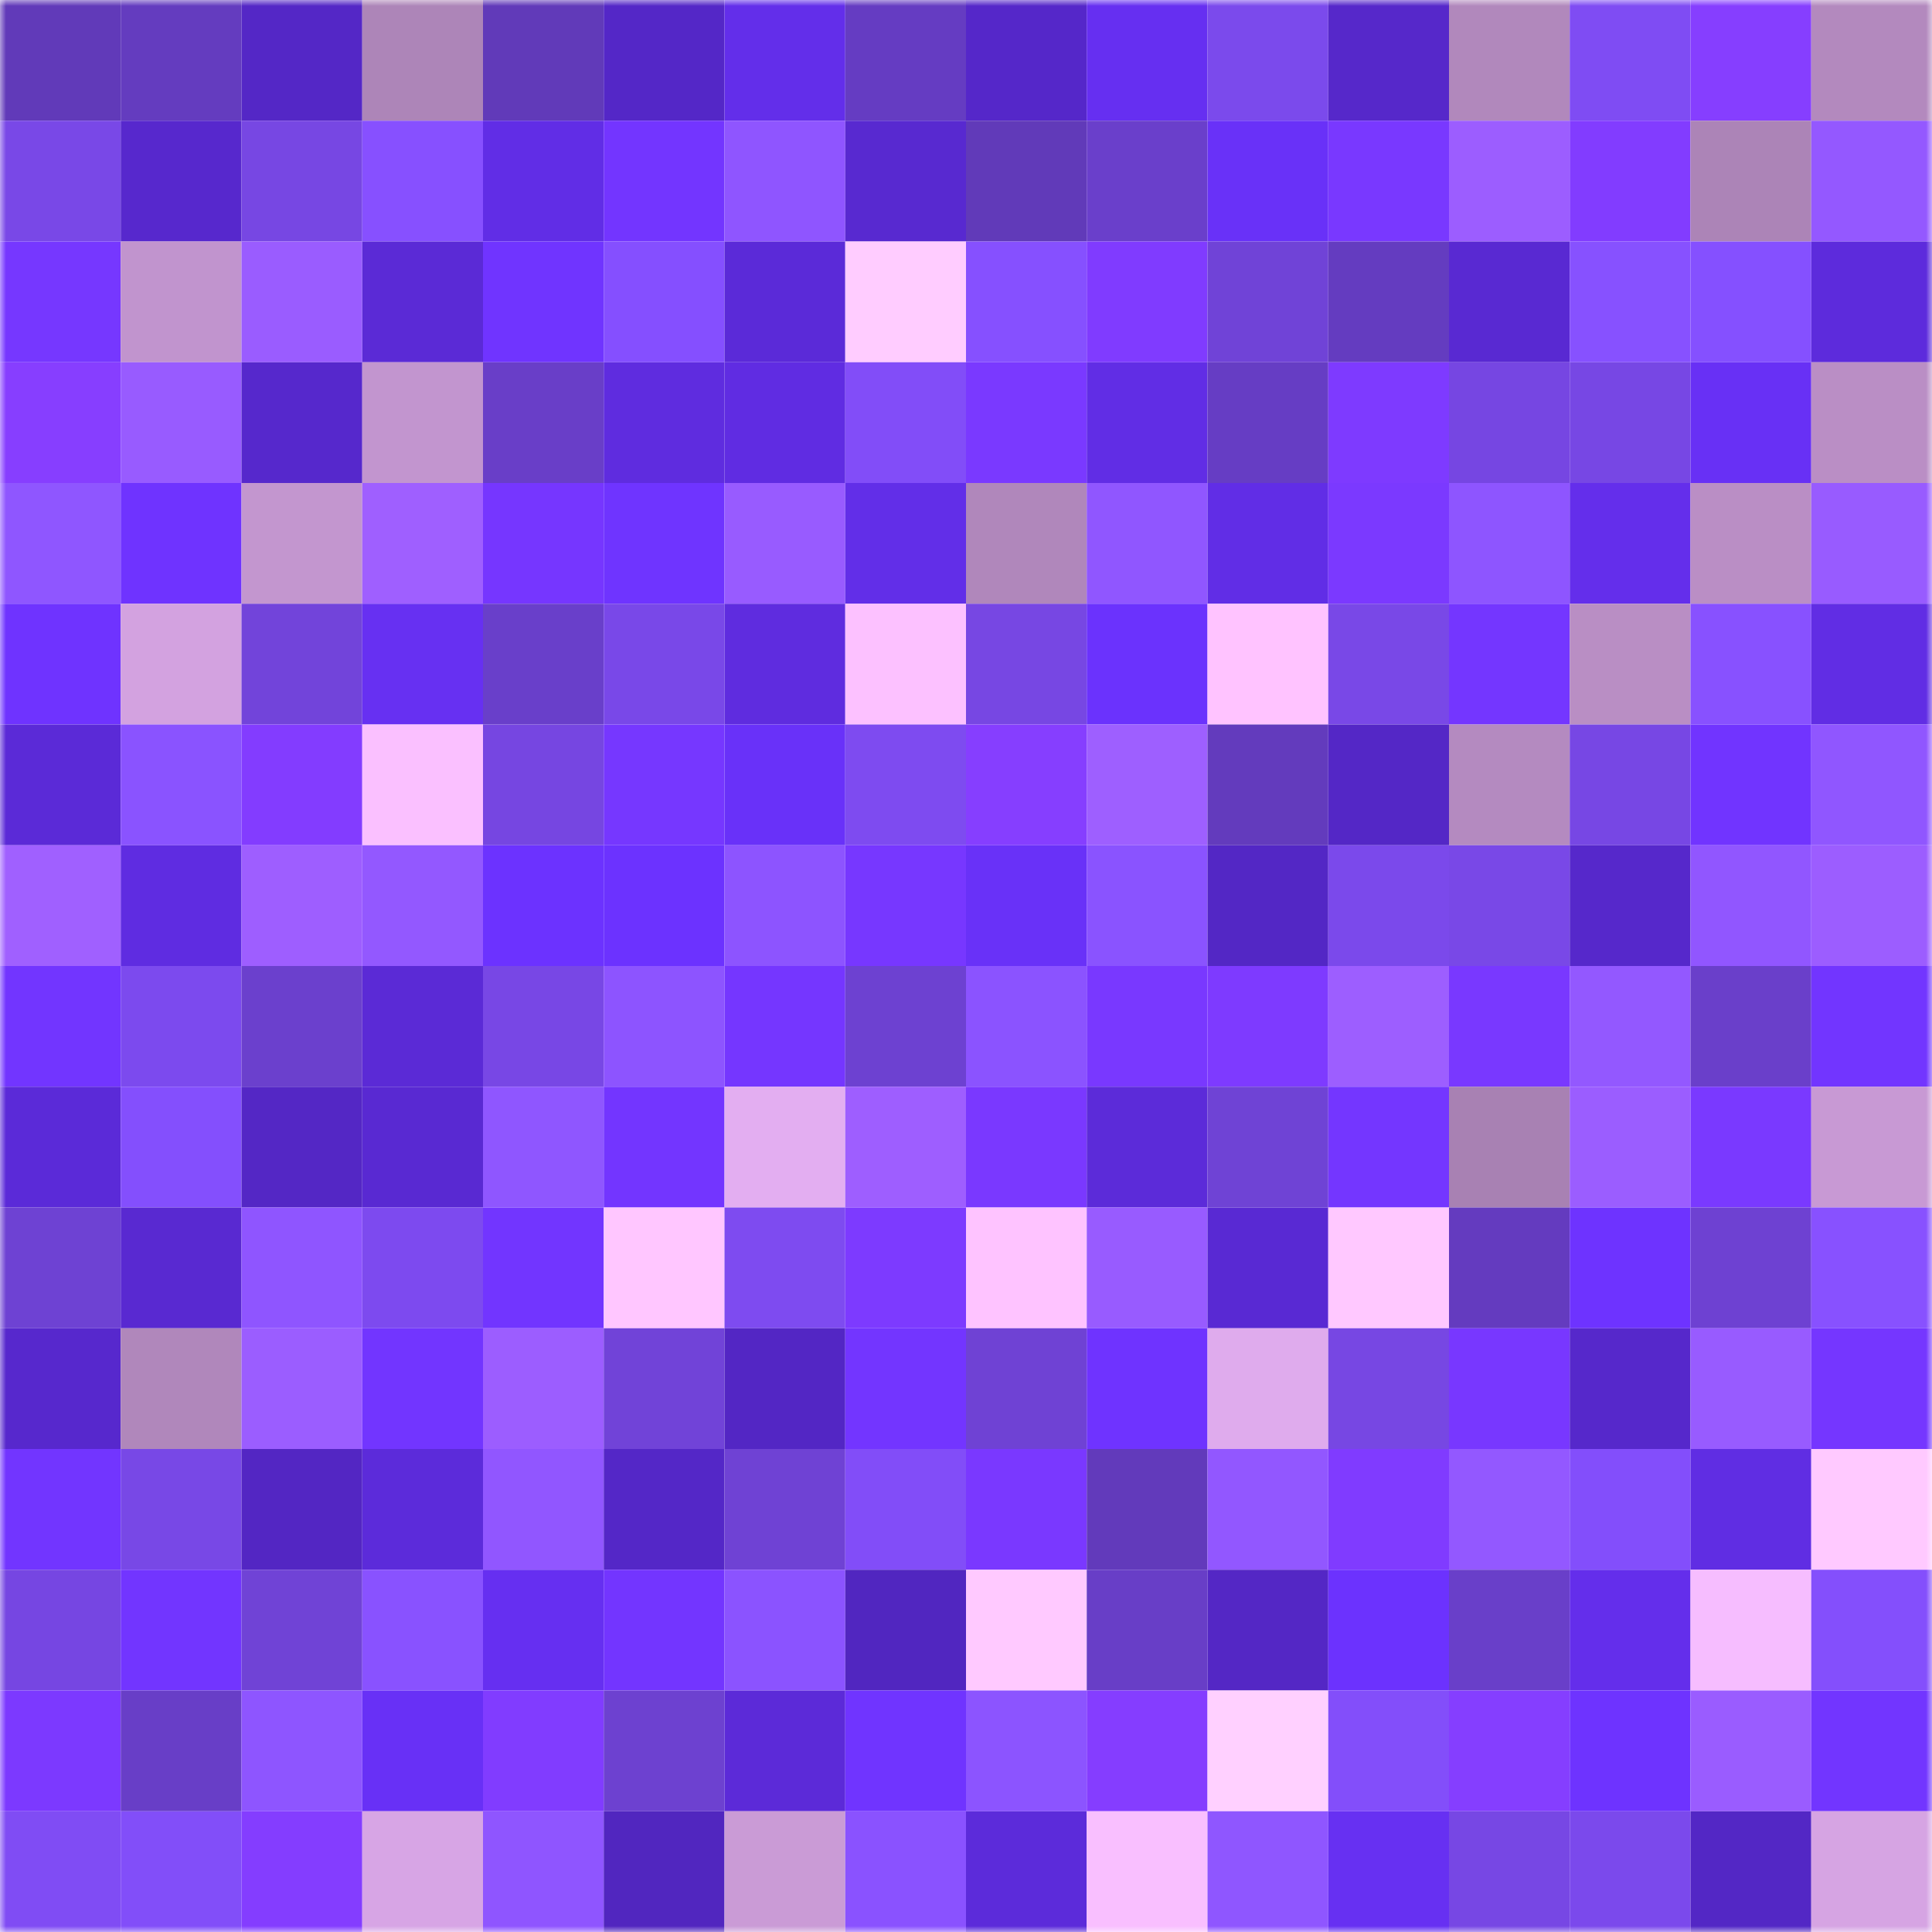 <svg viewBox="0 0 160 160" fill="none" role="img" xmlns="http://www.w3.org/2000/svg" width="240" height="240" name="linea%2Cmodernism.linea.eth"><mask id="1830941425" mask-type="alpha" maskUnits="userSpaceOnUse" x="0" y="0" width="160" height="160"><rect width="160" height="160" fill="#FFFFFF"></rect></mask><g mask="url(#1830941425)"><rect x="0" y="0" width="10" height="10" fill="#613ab9"></rect><rect x="10" y="0" width="10" height="10" fill="#643cbf"></rect><rect x="20" y="0" width="10" height="10" fill="#5427c6"></rect><rect x="30" y="0" width="10" height="10" fill="#ad85b8"></rect><rect x="40" y="0" width="10" height="10" fill="#613ab9"></rect><rect x="50" y="0" width="10" height="10" fill="#5427c7"></rect><rect x="60" y="0" width="10" height="10" fill="#632eea"></rect><rect x="70" y="0" width="10" height="10" fill="#653cc2"></rect><rect x="80" y="0" width="10" height="10" fill="#5527c9"></rect><rect x="90" y="0" width="10" height="10" fill="#662ff1"></rect><rect x="100" y="0" width="10" height="10" fill="#7b4aec"></rect><rect x="110" y="0" width="10" height="10" fill="#5628ca"></rect><rect x="120" y="0" width="10" height="10" fill="#b188bc"></rect><rect x="130" y="0" width="10" height="10" fill="#7f4cf3"></rect><rect x="140" y="0" width="10" height="10" fill="#863eff"></rect><rect x="150" y="0" width="10" height="10" fill="#b389be"></rect><rect x="0" y="10" width="10" height="10" fill="#7948e7"></rect><rect x="10" y="10" width="10" height="10" fill="#5728cd"></rect><rect x="20" y="10" width="10" height="10" fill="#7747e3"></rect><rect x="30" y="10" width="10" height="10" fill="#8750ff"></rect><rect x="40" y="10" width="10" height="10" fill="#612de6"></rect><rect x="50" y="10" width="10" height="10" fill="#7335ff"></rect><rect x="60" y="10" width="10" height="10" fill="#8f55ff"></rect><rect x="70" y="10" width="10" height="10" fill="#5829d0"></rect><rect x="80" y="10" width="10" height="10" fill="#613ab9"></rect><rect x="90" y="10" width="10" height="10" fill="#6a3fcb"></rect><rect x="100" y="10" width="10" height="10" fill="#6931f8"></rect><rect x="110" y="10" width="10" height="10" fill="#7938ff"></rect><rect x="120" y="10" width="10" height="10" fill="#9c5dff"></rect><rect x="130" y="10" width="10" height="10" fill="#823cff"></rect><rect x="140" y="10" width="10" height="10" fill="#ac84b7"></rect><rect x="150" y="10" width="10" height="10" fill="#9458ff"></rect><rect x="0" y="20" width="10" height="10" fill="#7637ff"></rect><rect x="10" y="20" width="10" height="10" fill="#c194ce"></rect><rect x="20" y="20" width="10" height="10" fill="#9a5cff"></rect><rect x="30" y="20" width="10" height="10" fill="#5b2ad6"></rect><rect x="40" y="20" width="10" height="10" fill="#7034ff"></rect><rect x="50" y="20" width="10" height="10" fill="#854fff"></rect><rect x="60" y="20" width="10" height="10" fill="#5b2ad8"></rect><rect x="70" y="20" width="10" height="10" fill="#ffccff"></rect><rect x="80" y="20" width="10" height="10" fill="#8650ff"></rect><rect x="90" y="20" width="10" height="10" fill="#803bff"></rect><rect x="100" y="20" width="10" height="10" fill="#7043d7"></rect><rect x="110" y="20" width="10" height="10" fill="#643cc0"></rect><rect x="120" y="20" width="10" height="10" fill="#5929d2"></rect><rect x="130" y="20" width="10" height="10" fill="#8751ff"></rect><rect x="140" y="20" width="10" height="10" fill="#8550ff"></rect><rect x="150" y="20" width="10" height="10" fill="#5d2bdc"></rect><rect x="0" y="30" width="10" height="10" fill="#873eff"></rect><rect x="10" y="30" width="10" height="10" fill="#985bff"></rect><rect x="20" y="30" width="10" height="10" fill="#5628cc"></rect><rect x="30" y="30" width="10" height="10" fill="#c295cf"></rect><rect x="40" y="30" width="10" height="10" fill="#693ec8"></rect><rect x="50" y="30" width="10" height="10" fill="#5f2cdf"></rect><rect x="60" y="30" width="10" height="10" fill="#602ce2"></rect><rect x="70" y="30" width="10" height="10" fill="#824df8"></rect><rect x="80" y="30" width="10" height="10" fill="#7a39ff"></rect><rect x="90" y="30" width="10" height="10" fill="#612de5"></rect><rect x="100" y="30" width="10" height="10" fill="#663dc4"></rect><rect x="110" y="30" width="10" height="10" fill="#7e3aff"></rect><rect x="120" y="30" width="10" height="10" fill="#7646e2"></rect><rect x="130" y="30" width="10" height="10" fill="#7747e4"></rect><rect x="140" y="30" width="10" height="10" fill="#6830f5"></rect><rect x="150" y="30" width="10" height="10" fill="#ba8ec5"></rect><rect x="0" y="40" width="10" height="10" fill="#8f56ff"></rect><rect x="10" y="40" width="10" height="10" fill="#6f33ff"></rect><rect x="20" y="40" width="10" height="10" fill="#c396cf"></rect><rect x="30" y="40" width="10" height="10" fill="#9f5fff"></rect><rect x="40" y="40" width="10" height="10" fill="#7636ff"></rect><rect x="50" y="40" width="10" height="10" fill="#6f34ff"></rect><rect x="60" y="40" width="10" height="10" fill="#985bff"></rect><rect x="70" y="40" width="10" height="10" fill="#622ee8"></rect><rect x="80" y="40" width="10" height="10" fill="#b087bb"></rect><rect x="90" y="40" width="10" height="10" fill="#9056ff"></rect><rect x="100" y="40" width="10" height="10" fill="#612de6"></rect><rect x="110" y="40" width="10" height="10" fill="#7b39ff"></rect><rect x="120" y="40" width="10" height="10" fill="#8e55ff"></rect><rect x="130" y="40" width="10" height="10" fill="#642eeb"></rect><rect x="140" y="40" width="10" height="10" fill="#ba8ec5"></rect><rect x="150" y="40" width="10" height="10" fill="#985bff"></rect><rect x="0" y="50" width="10" height="10" fill="#6f33ff"></rect><rect x="10" y="50" width="10" height="10" fill="#d3a2e0"></rect><rect x="20" y="50" width="10" height="10" fill="#7244da"></rect><rect x="30" y="50" width="10" height="10" fill="#6730f2"></rect><rect x="40" y="50" width="10" height="10" fill="#693fca"></rect><rect x="50" y="50" width="10" height="10" fill="#7948e8"></rect><rect x="60" y="50" width="10" height="10" fill="#5f2cdf"></rect><rect x="70" y="50" width="10" height="10" fill="#fcc1ff"></rect><rect x="80" y="50" width="10" height="10" fill="#7747e3"></rect><rect x="90" y="50" width="10" height="10" fill="#6b32fd"></rect><rect x="100" y="50" width="10" height="10" fill="#ffc3ff"></rect><rect x="110" y="50" width="10" height="10" fill="#7948e7"></rect><rect x="120" y="50" width="10" height="10" fill="#7436ff"></rect><rect x="130" y="50" width="10" height="10" fill="#b98ec4"></rect><rect x="140" y="50" width="10" height="10" fill="#8851ff"></rect><rect x="150" y="50" width="10" height="10" fill="#612de4"></rect><rect x="0" y="60" width="10" height="10" fill="#5b2ad7"></rect><rect x="10" y="60" width="10" height="10" fill="#8a53ff"></rect><rect x="20" y="60" width="10" height="10" fill="#833cff"></rect><rect x="30" y="60" width="10" height="10" fill="#fac0ff"></rect><rect x="40" y="60" width="10" height="10" fill="#7646e1"></rect><rect x="50" y="60" width="10" height="10" fill="#7637ff"></rect><rect x="60" y="60" width="10" height="10" fill="#6931f9"></rect><rect x="70" y="60" width="10" height="10" fill="#7e4bf0"></rect><rect x="80" y="60" width="10" height="10" fill="#863eff"></rect><rect x="90" y="60" width="10" height="10" fill="#9e5fff"></rect><rect x="100" y="60" width="10" height="10" fill="#633bbd"></rect><rect x="110" y="60" width="10" height="10" fill="#5427c6"></rect><rect x="120" y="60" width="10" height="10" fill="#b48ac0"></rect><rect x="130" y="60" width="10" height="10" fill="#7747e4"></rect><rect x="140" y="60" width="10" height="10" fill="#7134ff"></rect><rect x="150" y="60" width="10" height="10" fill="#9056ff"></rect><rect x="0" y="70" width="10" height="10" fill="#a060ff"></rect><rect x="10" y="70" width="10" height="10" fill="#5f2ce1"></rect><rect x="20" y="70" width="10" height="10" fill="#9e5eff"></rect><rect x="30" y="70" width="10" height="10" fill="#9358ff"></rect><rect x="40" y="70" width="10" height="10" fill="#6c32ff"></rect><rect x="50" y="70" width="10" height="10" fill="#6c32ff"></rect><rect x="60" y="70" width="10" height="10" fill="#8d54ff"></rect><rect x="70" y="70" width="10" height="10" fill="#7737ff"></rect><rect x="80" y="70" width="10" height="10" fill="#6931f8"></rect><rect x="90" y="70" width="10" height="10" fill="#8a53ff"></rect><rect x="100" y="70" width="10" height="10" fill="#5327c5"></rect><rect x="110" y="70" width="10" height="10" fill="#7b49eb"></rect><rect x="120" y="70" width="10" height="10" fill="#7948e7"></rect><rect x="130" y="70" width="10" height="10" fill="#5628cb"></rect><rect x="140" y="70" width="10" height="10" fill="#9156ff"></rect><rect x="150" y="70" width="10" height="10" fill="#9c5dff"></rect><rect x="0" y="80" width="10" height="10" fill="#7235ff"></rect><rect x="10" y="80" width="10" height="10" fill="#7c4aee"></rect><rect x="20" y="80" width="10" height="10" fill="#6b40cd"></rect><rect x="30" y="80" width="10" height="10" fill="#5b2ad6"></rect><rect x="40" y="80" width="10" height="10" fill="#7847e5"></rect><rect x="50" y="80" width="10" height="10" fill="#8d54ff"></rect><rect x="60" y="80" width="10" height="10" fill="#7536ff"></rect><rect x="70" y="80" width="10" height="10" fill="#6d41d1"></rect><rect x="80" y="80" width="10" height="10" fill="#8b53ff"></rect><rect x="90" y="80" width="10" height="10" fill="#7938ff"></rect><rect x="100" y="80" width="10" height="10" fill="#7e3aff"></rect><rect x="110" y="80" width="10" height="10" fill="#9d5eff"></rect><rect x="120" y="80" width="10" height="10" fill="#7938ff"></rect><rect x="130" y="80" width="10" height="10" fill="#9358ff"></rect><rect x="140" y="80" width="10" height="10" fill="#6a3fca"></rect><rect x="150" y="80" width="10" height="10" fill="#7235ff"></rect><rect x="0" y="90" width="10" height="10" fill="#5b2ad8"></rect><rect x="10" y="90" width="10" height="10" fill="#844ffd"></rect><rect x="20" y="90" width="10" height="10" fill="#5427c5"></rect><rect x="30" y="90" width="10" height="10" fill="#5929d2"></rect><rect x="40" y="90" width="10" height="10" fill="#8f56ff"></rect><rect x="50" y="90" width="10" height="10" fill="#7335ff"></rect><rect x="60" y="90" width="10" height="10" fill="#e3aef1"></rect><rect x="70" y="90" width="10" height="10" fill="#9e5eff"></rect><rect x="80" y="90" width="10" height="10" fill="#7a38ff"></rect><rect x="90" y="90" width="10" height="10" fill="#5c2bd9"></rect><rect x="100" y="90" width="10" height="10" fill="#6f43d5"></rect><rect x="110" y="90" width="10" height="10" fill="#7436ff"></rect><rect x="120" y="90" width="10" height="10" fill="#a881b3"></rect><rect x="130" y="90" width="10" height="10" fill="#9b5dff"></rect><rect x="140" y="90" width="10" height="10" fill="#7a39ff"></rect><rect x="150" y="90" width="10" height="10" fill="#c899d4"></rect><rect x="0" y="100" width="10" height="10" fill="#6e42d3"></rect><rect x="10" y="100" width="10" height="10" fill="#5929d1"></rect><rect x="20" y="100" width="10" height="10" fill="#8f55ff"></rect><rect x="30" y="100" width="10" height="10" fill="#7d4aef"></rect><rect x="40" y="100" width="10" height="10" fill="#7235ff"></rect><rect x="50" y="100" width="10" height="10" fill="#ffc6ff"></rect><rect x="60" y="100" width="10" height="10" fill="#7e4bf0"></rect><rect x="70" y="100" width="10" height="10" fill="#7d3aff"></rect><rect x="80" y="100" width="10" height="10" fill="#fec3ff"></rect><rect x="90" y="100" width="10" height="10" fill="#985bff"></rect><rect x="100" y="100" width="10" height="10" fill="#5929d3"></rect><rect x="110" y="100" width="10" height="10" fill="#ffc8ff"></rect><rect x="120" y="100" width="10" height="10" fill="#643bbf"></rect><rect x="130" y="100" width="10" height="10" fill="#6e33ff"></rect><rect x="140" y="100" width="10" height="10" fill="#6e41d2"></rect><rect x="150" y="100" width="10" height="10" fill="#8851ff"></rect><rect x="0" y="110" width="10" height="10" fill="#5728cd"></rect><rect x="10" y="110" width="10" height="10" fill="#b087bb"></rect><rect x="20" y="110" width="10" height="10" fill="#9b5dff"></rect><rect x="30" y="110" width="10" height="10" fill="#7235ff"></rect><rect x="40" y="110" width="10" height="10" fill="#9c5dff"></rect><rect x="50" y="110" width="10" height="10" fill="#7143d8"></rect><rect x="60" y="110" width="10" height="10" fill="#5326c4"></rect><rect x="70" y="110" width="10" height="10" fill="#7335ff"></rect><rect x="80" y="110" width="10" height="10" fill="#6f42d4"></rect><rect x="90" y="110" width="10" height="10" fill="#6f33ff"></rect><rect x="100" y="110" width="10" height="10" fill="#dfabed"></rect><rect x="110" y="110" width="10" height="10" fill="#7747e3"></rect><rect x="120" y="110" width="10" height="10" fill="#7837ff"></rect><rect x="130" y="110" width="10" height="10" fill="#5628cb"></rect><rect x="140" y="110" width="10" height="10" fill="#985bff"></rect><rect x="150" y="110" width="10" height="10" fill="#7536ff"></rect><rect x="0" y="120" width="10" height="10" fill="#7235ff"></rect><rect x="10" y="120" width="10" height="10" fill="#7848e6"></rect><rect x="20" y="120" width="10" height="10" fill="#5326c3"></rect><rect x="30" y="120" width="10" height="10" fill="#5c2bda"></rect><rect x="40" y="120" width="10" height="10" fill="#9156ff"></rect><rect x="50" y="120" width="10" height="10" fill="#5427c7"></rect><rect x="60" y="120" width="10" height="10" fill="#6f42d4"></rect><rect x="70" y="120" width="10" height="10" fill="#824df8"></rect><rect x="80" y="120" width="10" height="10" fill="#7a38ff"></rect><rect x="90" y="120" width="10" height="10" fill="#623abb"></rect><rect x="100" y="120" width="10" height="10" fill="#9257ff"></rect><rect x="110" y="120" width="10" height="10" fill="#803bff"></rect><rect x="120" y="120" width="10" height="10" fill="#9358ff"></rect><rect x="130" y="120" width="10" height="10" fill="#834efb"></rect><rect x="140" y="120" width="10" height="10" fill="#602de3"></rect><rect x="150" y="120" width="10" height="10" fill="#ffc9ff"></rect><rect x="0" y="130" width="10" height="10" fill="#7646e2"></rect><rect x="10" y="130" width="10" height="10" fill="#7235ff"></rect><rect x="20" y="130" width="10" height="10" fill="#7043d6"></rect><rect x="30" y="130" width="10" height="10" fill="#8952ff"></rect><rect x="40" y="130" width="10" height="10" fill="#662ff1"></rect><rect x="50" y="130" width="10" height="10" fill="#7335ff"></rect><rect x="60" y="130" width="10" height="10" fill="#8b53ff"></rect><rect x="70" y="130" width="10" height="10" fill="#5126c0"></rect><rect x="80" y="130" width="10" height="10" fill="#ffc9ff"></rect><rect x="90" y="130" width="10" height="10" fill="#683ec7"></rect><rect x="100" y="130" width="10" height="10" fill="#5427c5"></rect><rect x="110" y="130" width="10" height="10" fill="#6c32fe"></rect><rect x="120" y="130" width="10" height="10" fill="#693fc9"></rect><rect x="130" y="130" width="10" height="10" fill="#642eeb"></rect><rect x="140" y="130" width="10" height="10" fill="#f6bdff"></rect><rect x="150" y="130" width="10" height="10" fill="#844ffc"></rect><rect x="0" y="140" width="10" height="10" fill="#7c39ff"></rect><rect x="10" y="140" width="10" height="10" fill="#683ec7"></rect><rect x="20" y="140" width="10" height="10" fill="#8e55ff"></rect><rect x="30" y="140" width="10" height="10" fill="#6830f6"></rect><rect x="40" y="140" width="10" height="10" fill="#813cff"></rect><rect x="50" y="140" width="10" height="10" fill="#6d41d0"></rect><rect x="60" y="140" width="10" height="10" fill="#5c2ad8"></rect><rect x="70" y="140" width="10" height="10" fill="#7034ff"></rect><rect x="80" y="140" width="10" height="10" fill="#8c54ff"></rect><rect x="90" y="140" width="10" height="10" fill="#853dff"></rect><rect x="100" y="140" width="10" height="10" fill="#ffd0ff"></rect><rect x="110" y="140" width="10" height="10" fill="#834efa"></rect><rect x="120" y="140" width="10" height="10" fill="#853eff"></rect><rect x="130" y="140" width="10" height="10" fill="#6e33ff"></rect><rect x="140" y="140" width="10" height="10" fill="#9a5cff"></rect><rect x="150" y="140" width="10" height="10" fill="#7235ff"></rect><rect x="0" y="150" width="10" height="10" fill="#804cf4"></rect><rect x="10" y="150" width="10" height="10" fill="#824ef9"></rect><rect x="20" y="150" width="10" height="10" fill="#843dff"></rect><rect x="30" y="150" width="10" height="10" fill="#d7a5e5"></rect><rect x="40" y="150" width="10" height="10" fill="#8f55ff"></rect><rect x="50" y="150" width="10" height="10" fill="#5126bf"></rect><rect x="60" y="150" width="10" height="10" fill="#ca9bd6"></rect><rect x="70" y="150" width="10" height="10" fill="#8a52ff"></rect><rect x="80" y="150" width="10" height="10" fill="#5c2bda"></rect><rect x="90" y="150" width="10" height="10" fill="#f9bfff"></rect><rect x="100" y="150" width="10" height="10" fill="#8f56ff"></rect><rect x="110" y="150" width="10" height="10" fill="#6730f2"></rect><rect x="120" y="150" width="10" height="10" fill="#7747e4"></rect><rect x="130" y="150" width="10" height="10" fill="#7b49ec"></rect><rect x="140" y="150" width="10" height="10" fill="#5327c5"></rect><rect x="150" y="150" width="10" height="10" fill="#d6a4e3"></rect></g></svg>